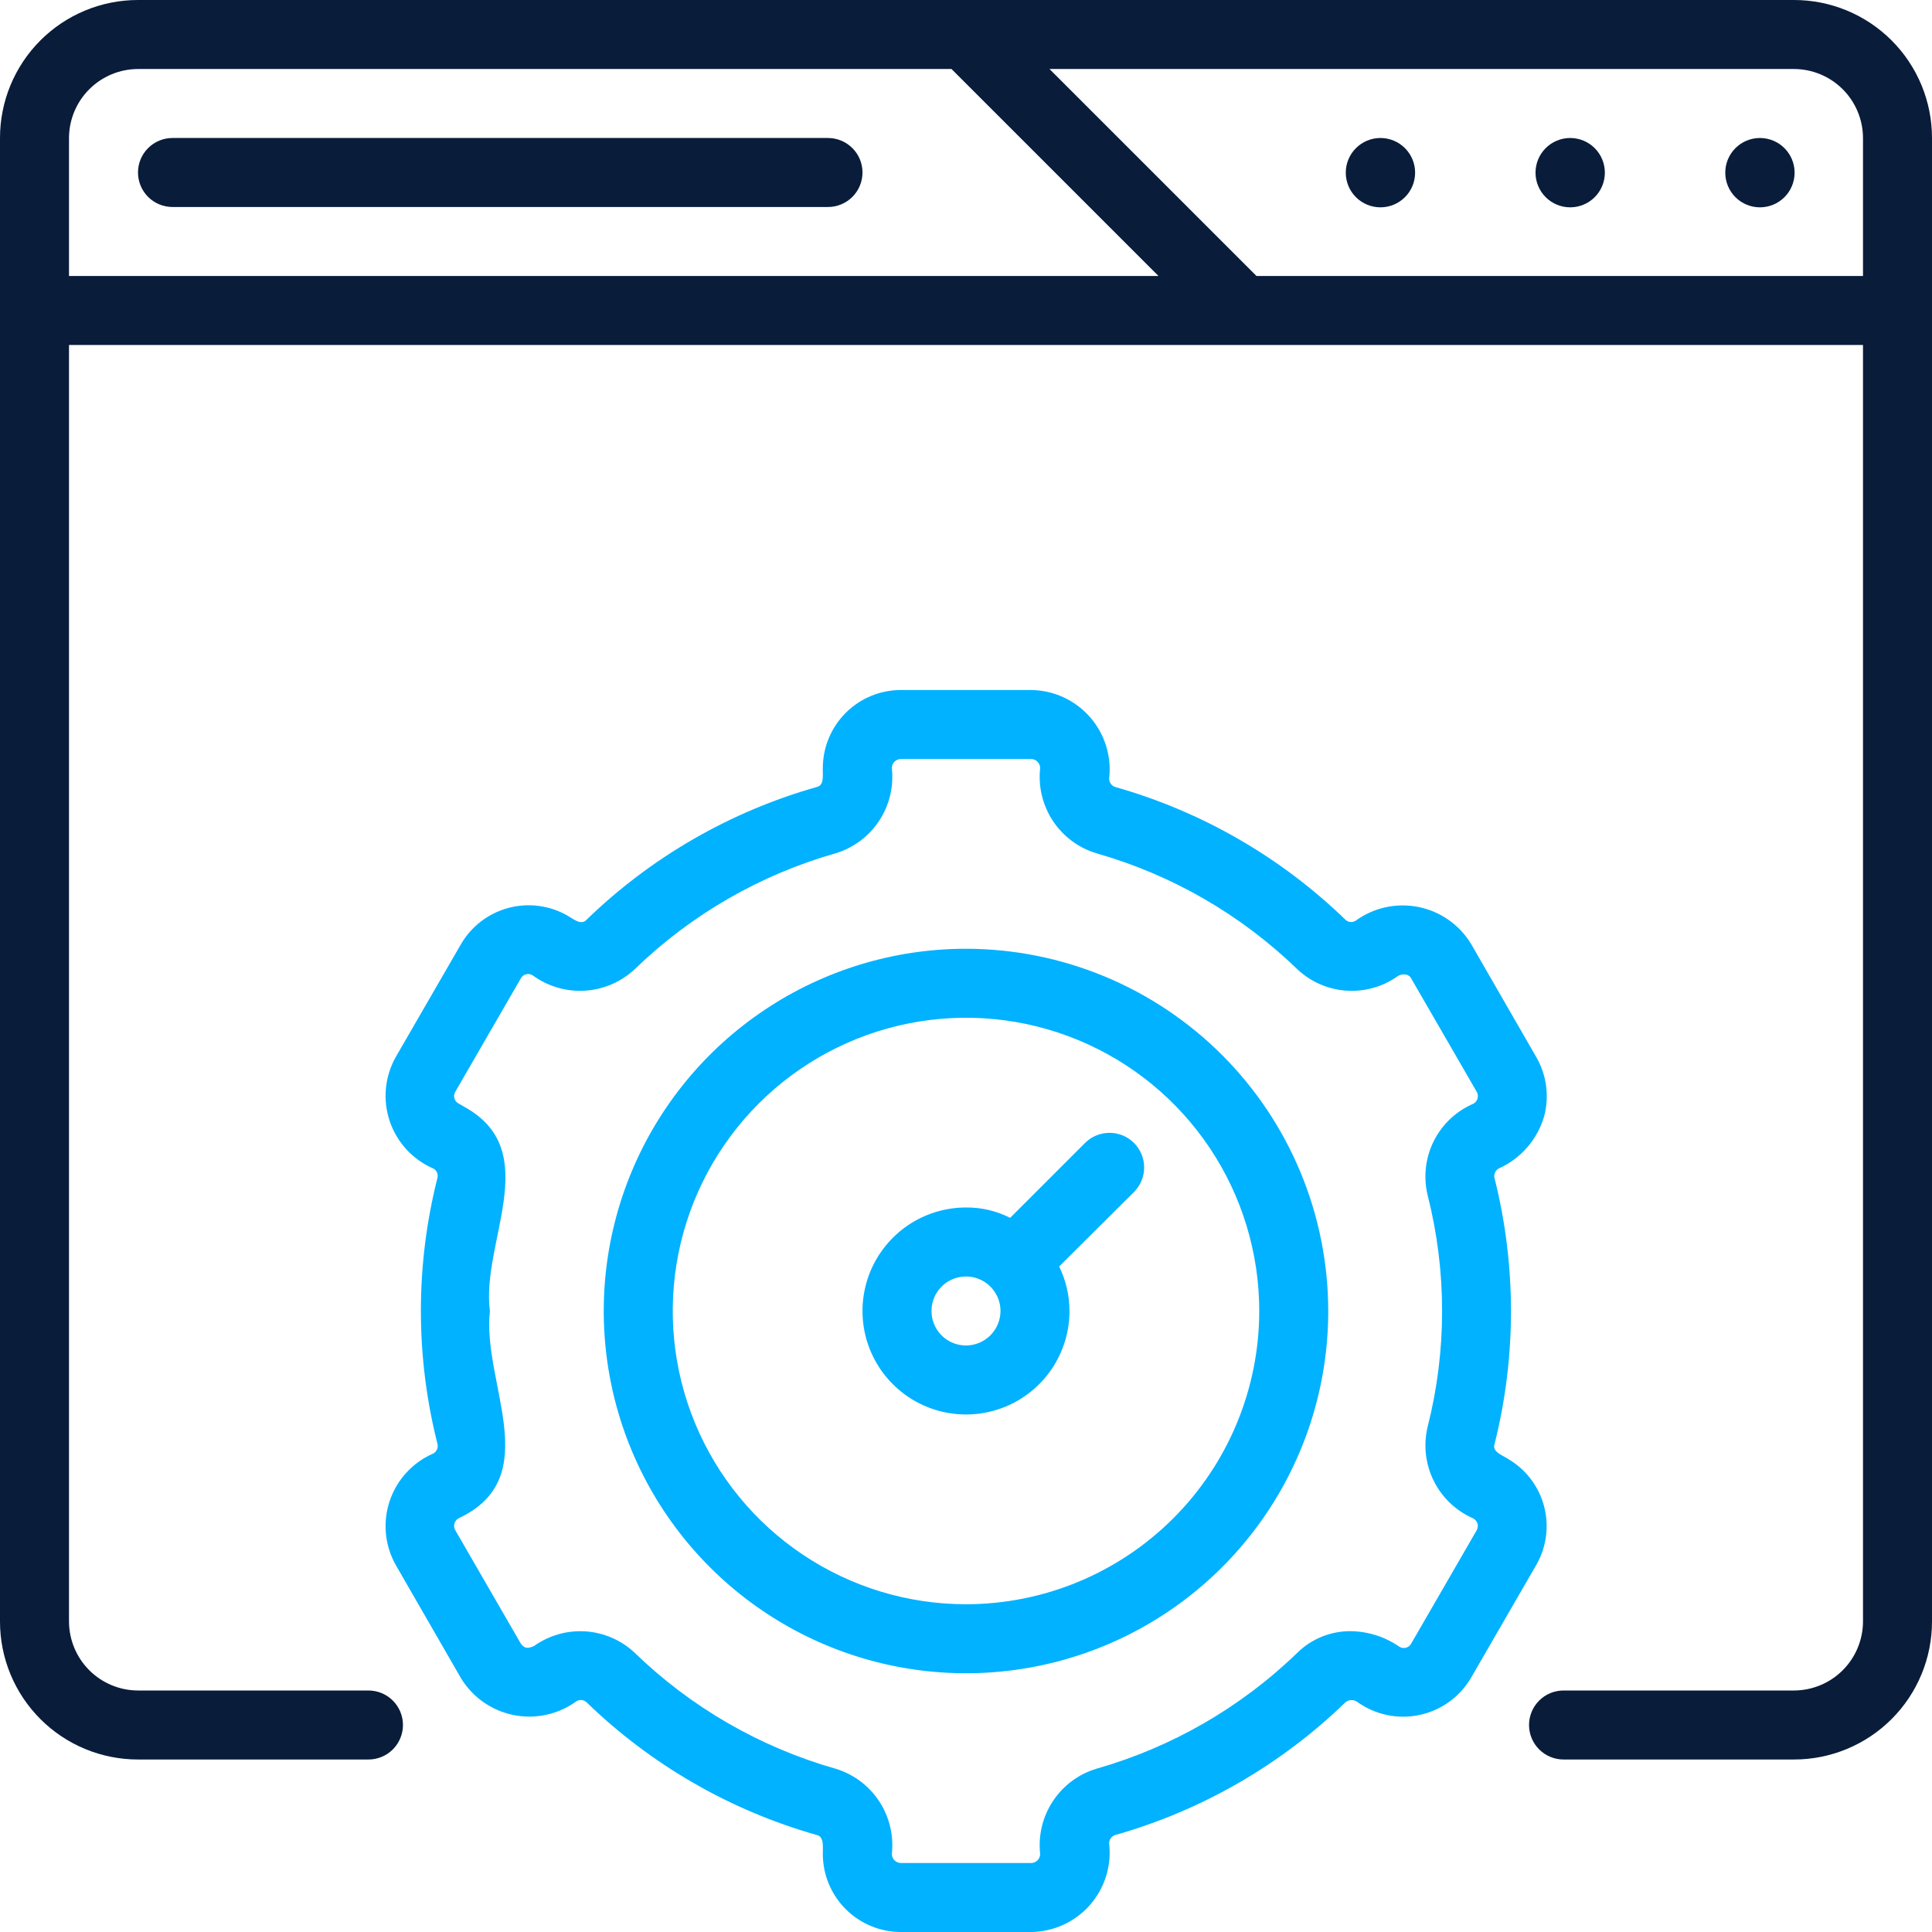 <svg width="512" height="512" viewBox="0 0 512 512" fill="none" xmlns="http://www.w3.org/2000/svg">
<path d="M475.429 1.46027e-06H36.571C31.768 -0.001 27.012 0.944 22.575 2.781C18.137 4.618 14.105 7.312 10.709 10.709C7.312 14.105 4.618 18.137 2.781 22.575C0.944 27.012 -0.001 31.768 1.46027e-06 36.571V429.714C-0.001 434.517 0.944 439.273 2.781 443.711C4.619 448.149 7.312 452.181 10.709 455.577C14.105 458.973 18.137 461.667 22.575 463.505C27.012 465.342 31.768 466.287 36.571 466.286H97.646C100.071 466.286 102.396 465.322 104.111 463.608C105.825 461.893 106.789 459.568 106.789 457.143C106.789 454.718 105.825 452.392 104.111 450.678C102.396 448.963 100.071 448 97.646 448H36.571C31.726 447.986 27.083 446.055 23.657 442.628C20.231 439.202 18.3 434.56 18.286 429.714V91.429H493.714V429.714C493.7 434.56 491.769 439.202 488.343 442.628C484.917 446.055 480.274 447.986 475.429 448H414.354C411.929 448 409.604 448.963 407.889 450.678C406.175 452.392 405.211 454.718 405.211 457.143C405.211 459.568 406.175 461.893 407.889 463.608C409.604 465.322 411.929 466.286 414.354 466.286H475.429C480.232 466.287 484.988 465.342 489.425 463.505C493.863 461.667 497.895 458.973 501.291 455.577C504.688 452.181 507.381 448.149 509.219 443.711C511.056 439.273 512.001 434.517 512 429.714V36.571C512.001 31.768 511.056 27.012 509.219 22.575C507.382 18.137 504.688 14.105 501.292 10.709C497.895 7.312 493.863 4.618 489.425 2.781C484.988 0.944 480.232 -0.001 475.429 1.46027e-06ZM18.286 73.143V36.571C18.3 31.726 20.231 27.083 23.657 23.657C27.083 20.231 31.726 18.3 36.571 18.286H252.16L307.017 73.143H18.286ZM493.714 73.143H332.983L278.126 18.286H475.429C480.274 18.3 484.917 20.231 488.343 23.657C491.769 27.083 493.7 31.726 493.714 36.571V73.143Z" fill="#091C3A"/>
<path d="M466.447 36.57H466.358C463.925 36.582 461.596 37.558 459.882 39.285C458.168 41.011 457.209 43.347 457.215 45.78C457.221 48.213 458.191 50.544 459.914 52.262C461.636 53.98 463.97 54.945 466.402 54.945C468.835 54.945 471.169 53.98 472.891 52.262C474.613 50.544 475.584 48.213 475.59 45.78C475.596 43.347 474.637 41.011 472.923 39.285C471.209 37.558 468.88 36.582 466.447 36.57Z" fill="#091C3A"/>
<path d="M416.162 36.57H416.073C413.64 36.582 411.311 37.558 409.597 39.285C407.883 41.011 406.924 43.347 406.93 45.78C406.936 48.213 407.906 50.544 409.629 52.262C411.351 53.98 413.684 54.945 416.117 54.945C418.55 54.945 420.884 53.98 422.606 52.262C424.328 50.544 425.299 48.213 425.305 45.78C425.311 43.347 424.351 41.011 422.637 39.285C420.923 37.558 418.595 36.582 416.162 36.57Z" fill="#091C3A"/>
<path d="M365.877 36.57H365.787C363.355 36.582 361.026 37.558 359.312 39.285C357.598 41.011 356.639 43.347 356.645 45.78C356.65 48.213 357.621 50.544 359.343 52.262C361.066 53.98 363.399 54.945 365.832 54.945C368.265 54.945 370.598 53.98 372.321 52.262C374.043 50.544 375.014 48.213 375.02 45.78C375.026 43.347 374.066 41.011 372.352 39.285C370.638 37.558 368.31 36.582 365.877 36.57Z" fill="#091C3A"/>
<path d="M219.427 36.57H45.713C43.288 36.57 40.963 37.534 39.248 39.248C37.534 40.963 36.57 43.288 36.57 45.713C36.57 48.138 37.534 50.464 39.248 52.178C40.963 53.893 43.288 54.856 45.713 54.856H219.427C221.852 54.856 224.178 53.893 225.892 52.178C227.607 50.464 228.57 48.138 228.57 45.713C228.57 43.288 227.607 40.963 225.892 39.248C224.178 37.534 221.852 36.57 219.427 36.57Z" fill="#091C3A"/>
<path d="M399.542 386.562C398.255 385.695 395.336 384.74 396.068 382.722C401.877 359.584 401.877 335.369 396.068 312.231C395.94 311.743 395.979 311.226 396.178 310.763C396.376 310.299 396.724 309.915 397.165 309.671C400.067 308.372 402.65 306.455 404.734 304.055C406.819 301.654 408.354 298.828 409.234 295.773C410.616 290.488 409.861 284.871 407.131 280.14L389.851 250.151C388.328 247.64 386.3 245.473 383.896 243.786C381.491 242.1 378.762 240.932 375.883 240.357C373.003 239.781 370.035 239.81 367.167 240.441C364.299 241.073 361.593 242.294 359.222 244.026C358.81 244.275 358.329 244.382 357.85 244.333C357.372 244.283 356.923 244.079 356.571 243.751C339.44 227.143 318.454 215.048 295.496 208.551C295.026 208.388 294.621 208.077 294.341 207.665C294.061 207.254 293.921 206.763 293.942 206.265C294.272 203.342 293.985 200.382 293.1 197.576C292.216 194.771 290.753 192.181 288.806 189.976C286.859 187.771 284.471 185.998 281.797 184.772C279.122 183.546 276.221 182.895 273.279 182.859H238.719C233.242 182.869 227.992 185.049 224.119 188.922C220.246 192.795 218.066 198.045 218.056 203.522C217.95 205.102 218.571 208.08 216.502 208.55C193.544 215.048 172.559 227.143 155.428 243.751C154.003 245.374 151.748 243.403 150.399 242.654C145.644 239.927 140.002 239.194 134.707 240.617C129.413 242.039 124.897 245.5 122.148 250.242L104.868 280.139C103.429 282.701 102.545 285.537 102.272 288.462C101.999 291.388 102.343 294.338 103.283 297.122C104.222 299.905 105.736 302.461 107.726 304.623C109.716 306.784 112.138 308.504 114.834 309.67C115.266 309.901 115.608 310.269 115.806 310.717C116.005 311.164 116.049 311.664 115.931 312.139C110.079 335.272 110.079 359.498 115.931 382.631C116.058 383.119 116.019 383.635 115.821 384.099C115.622 384.562 115.275 384.947 114.834 385.191C112.137 386.357 109.715 388.076 107.724 390.238C105.734 392.4 104.221 394.955 103.281 397.739C102.342 400.524 101.997 403.474 102.271 406.399C102.544 409.325 103.429 412.16 104.868 414.722L122.148 444.711C123.671 447.222 125.699 449.389 128.103 451.075C130.508 452.761 133.236 453.929 136.116 454.505C138.996 455.08 141.964 455.052 144.832 454.42C147.7 453.789 150.405 452.568 152.776 450.836C153.188 450.587 153.67 450.479 154.148 450.529C154.627 450.578 155.076 450.782 155.428 451.11C172.559 467.717 193.544 479.812 216.502 486.31C218.504 486.753 218.011 489.815 218.056 491.339C218.066 496.816 220.246 502.066 224.119 505.939C227.992 509.812 233.242 511.992 238.719 512.002H273.279C276.221 511.967 279.123 511.315 281.797 510.09C284.471 508.864 286.859 507.091 288.806 504.886C290.753 502.68 292.216 500.091 293.101 497.285C293.985 494.479 294.272 491.519 293.942 488.596C293.921 488.099 294.061 487.608 294.341 487.196C294.621 486.784 295.026 486.474 295.496 486.311C318.454 479.813 339.44 467.718 356.571 451.111C357.008 450.758 357.548 450.558 358.11 450.542C358.671 450.525 359.222 450.693 359.679 451.019C362.037 452.714 364.722 453.897 367.563 454.494C370.405 455.091 373.339 455.088 376.179 454.486C379.019 453.883 381.702 452.695 384.056 450.996C386.411 449.297 388.384 447.125 389.851 444.619L407.131 414.722C409.857 409.981 410.59 404.352 409.166 399.071C407.743 393.791 404.282 389.291 399.542 386.562ZM391.314 405.579L374.034 435.477C373.898 435.76 373.703 436.012 373.463 436.214C373.222 436.417 372.942 436.567 372.639 436.653C372.337 436.74 372.019 436.761 371.708 436.716C371.397 436.67 371.099 436.56 370.834 436.391C367.04 433.77 362.552 432.337 357.942 432.276C352.686 432.242 347.628 434.279 343.862 437.945C328.886 452.473 310.54 463.059 290.468 468.757C285.754 470.205 281.695 473.254 278.99 477.377C276.286 481.501 275.107 486.439 275.657 491.339C275.646 491.966 275.392 492.565 274.948 493.008C274.505 493.451 273.906 493.705 273.279 493.716H238.719C238.092 493.705 237.494 493.451 237.051 493.008C236.607 492.565 236.353 491.966 236.342 491.339C236.892 486.439 235.713 481.501 233.008 477.377C230.304 473.254 226.244 470.205 221.531 468.757C201.459 463.059 183.113 452.473 168.136 437.945C164.583 434.631 159.992 432.648 155.143 432.331C150.295 432.015 145.485 433.384 141.531 436.208C139.841 436.961 138.931 436.89 137.965 435.477L120.685 405.579C120.522 405.317 120.415 405.024 120.368 404.719C120.321 404.414 120.337 404.103 120.414 403.804C120.491 403.505 120.627 403.225 120.815 402.98C121.003 402.735 121.239 402.531 121.508 402.379C144.756 391.505 127.704 366.551 129.829 347.43C127.458 329.437 143.857 305.755 123.977 293.854L121.599 292.482C121.315 292.347 121.062 292.153 120.859 291.913C120.655 291.673 120.505 291.392 120.419 291.089C120.332 290.786 120.311 290.468 120.357 290.157C120.403 289.845 120.515 289.547 120.685 289.282L137.965 259.385C138.101 259.101 138.295 258.85 138.536 258.647C138.776 258.444 139.057 258.294 139.359 258.208C139.662 258.121 139.979 258.1 140.29 258.145C140.601 258.19 140.9 258.301 141.165 258.47C145.14 261.387 150.008 262.828 154.93 262.544C159.853 262.26 164.523 260.27 168.136 256.916C183.113 242.389 201.459 231.803 221.531 226.105C226.244 224.657 230.304 221.608 233.008 217.484C235.713 213.361 236.892 208.423 236.342 203.522C236.353 202.895 236.607 202.297 237.051 201.854C237.494 201.41 238.092 201.156 238.719 201.145H273.279C273.906 201.156 274.504 201.41 274.948 201.854C275.391 202.297 275.645 202.895 275.656 203.522C275.107 208.423 276.286 213.361 278.99 217.484C281.694 221.608 285.754 224.657 290.468 226.105C310.54 231.803 328.885 242.389 343.862 256.916C347.413 260.235 352.004 262.222 356.855 262.539C361.705 262.855 366.515 261.482 370.468 258.653C371.125 258.252 371.911 258.121 372.662 258.288C372.962 258.349 373.242 258.48 373.481 258.67C373.719 258.861 373.909 259.106 374.034 259.385L391.314 289.282C391.476 289.545 391.584 289.837 391.631 290.142C391.677 290.448 391.662 290.759 391.585 291.058C391.508 291.357 391.371 291.637 391.183 291.882C390.995 292.127 390.76 292.331 390.491 292.482C385.928 294.433 382.203 297.937 379.978 302.372C377.752 306.807 377.168 311.887 378.331 316.711C383.451 336.871 383.451 357.991 378.331 378.151C377.18 382.964 377.758 388.028 379.965 392.457C382.171 396.887 385.865 400.399 390.399 402.38C390.97 402.695 391.396 403.219 391.588 403.842C391.706 404.436 391.608 405.051 391.314 405.579Z" fill="#00B2FF"/>
<path d="M256 251.43C237.013 251.43 218.452 257.06 202.665 267.609C186.878 278.157 174.574 293.15 167.308 310.692C160.042 328.234 158.14 347.536 161.845 366.158C165.549 384.781 174.692 401.886 188.118 415.312C201.544 428.738 218.649 437.881 237.271 441.585C255.894 445.289 275.196 443.388 292.738 436.122C310.279 428.856 325.273 416.552 335.821 400.764C346.37 384.977 352 366.417 352 347.43C351.972 321.977 341.849 297.576 323.852 279.578C305.854 261.581 281.452 251.458 256 251.43ZM256 425.144C240.63 425.144 225.604 420.586 212.824 412.047C200.044 403.507 190.083 391.37 184.201 377.17C178.319 362.969 176.78 347.343 179.779 332.268C182.778 317.193 190.179 303.346 201.048 292.477C211.916 281.609 225.764 274.207 240.839 271.209C255.914 268.21 271.54 269.749 285.74 275.631C299.94 281.513 312.078 291.474 320.617 304.254C329.156 317.034 333.714 332.059 333.714 347.43C333.701 368.037 325.508 387.796 310.937 402.367C296.366 416.938 276.607 425.13 256 425.144Z" fill="#00B2FF"/>
<path d="M287.542 302.9L267.702 322.74C264.077 320.901 260.063 319.96 255.999 319.997C250.574 319.997 245.271 321.606 240.76 324.619C236.25 327.633 232.734 331.917 230.658 336.929C228.582 341.941 228.039 347.456 229.097 352.777C230.156 358.097 232.768 362.984 236.604 366.82C240.44 370.656 245.327 373.269 250.648 374.327C255.968 375.385 261.483 374.842 266.495 372.766C271.507 370.69 275.791 367.175 278.805 362.664C281.819 358.153 283.427 352.85 283.427 347.425C283.42 343.337 282.482 339.304 280.685 335.631L300.525 315.883C302.246 314.161 303.213 311.826 303.213 309.391C303.213 306.956 302.246 304.621 300.525 302.9C298.803 301.178 296.468 300.211 294.033 300.211C291.598 300.211 289.263 301.178 287.542 302.9ZM255.999 356.568C254.191 356.568 252.423 356.032 250.919 355.028C249.416 354.023 248.244 352.595 247.552 350.924C246.86 349.254 246.679 347.415 247.032 345.642C247.384 343.868 248.255 342.239 249.534 340.961C250.813 339.682 252.442 338.811 254.215 338.458C255.989 338.106 257.827 338.287 259.498 338.979C261.168 339.671 262.596 340.842 263.601 342.346C264.606 343.85 265.142 345.617 265.142 347.425C265.135 349.848 264.169 352.169 262.456 353.882C260.743 355.596 258.422 356.561 255.999 356.568Z" fill="#00B2FF"/>
</svg>
